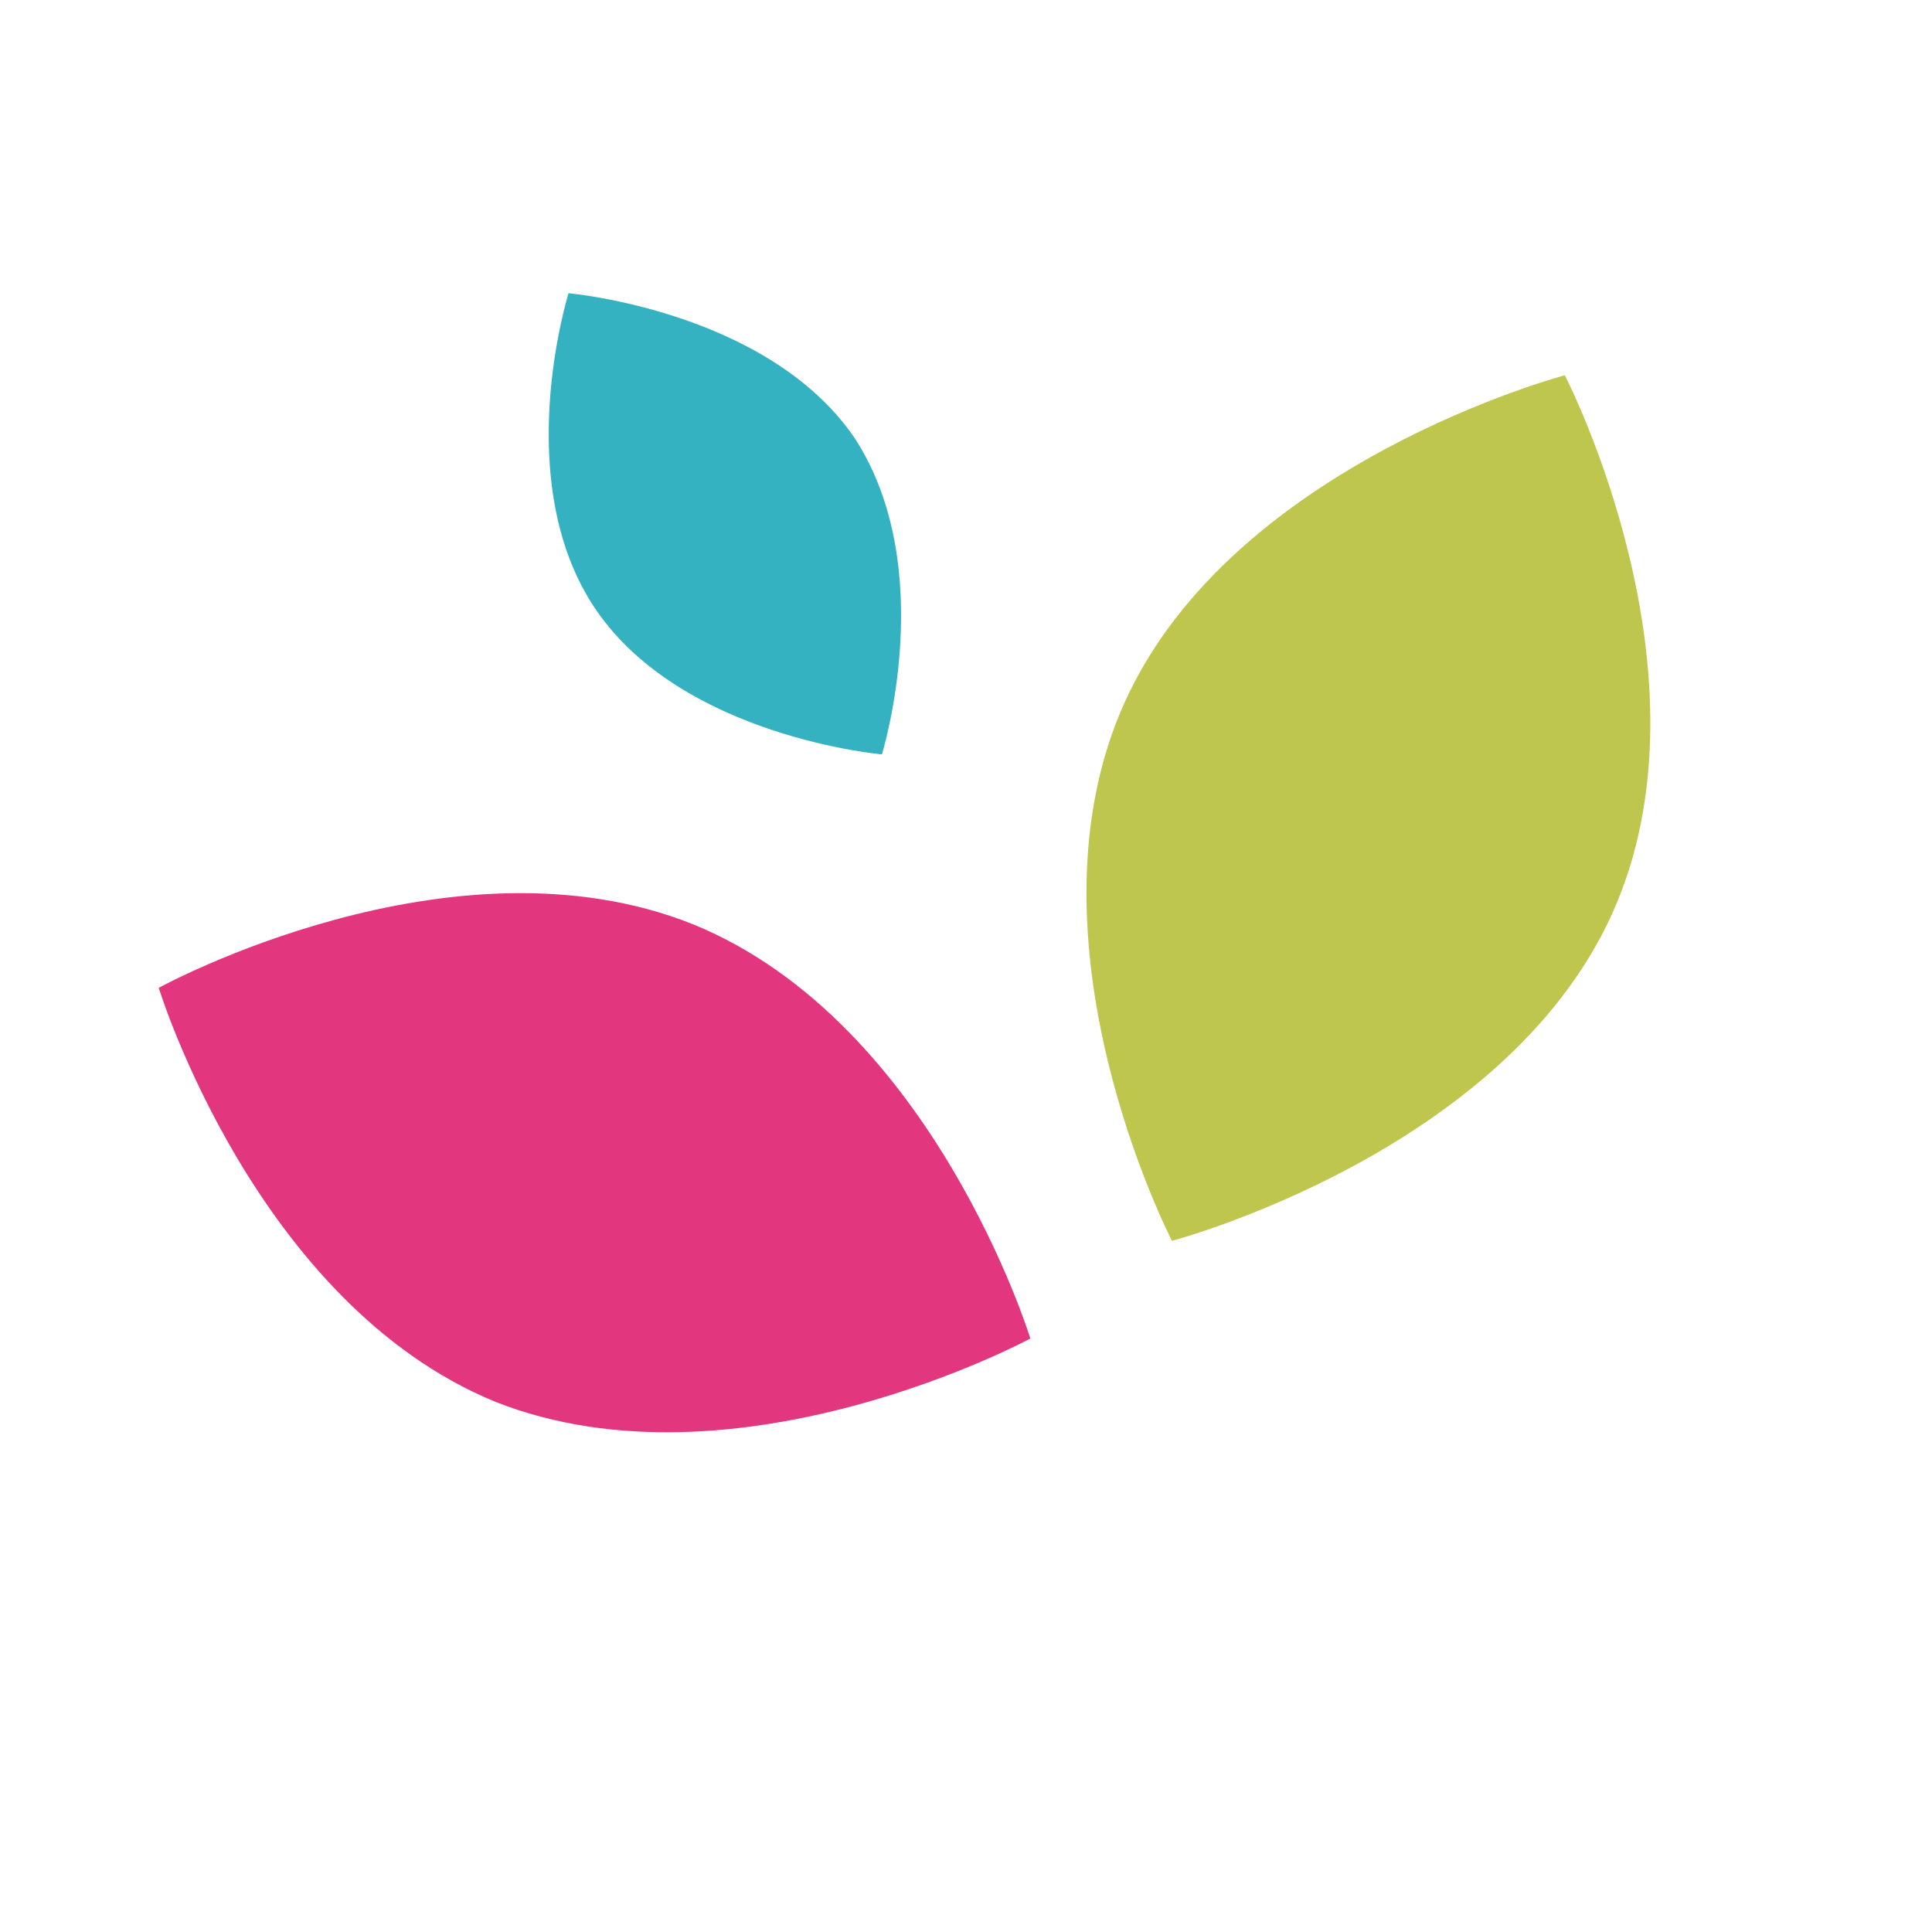 <svg width="220" height="220" viewBox="0 0 220 220" fill="none" xmlns="http://www.w3.org/2000/svg">
<path d="M183.533 104.145C171.154 131.351 133.453 141.294 133.453 141.294C133.453 141.294 115.731 107.087 128.11 79.881C140.489 52.675 178.19 42.733 178.19 42.733C178.19 42.733 195.913 76.939 183.533 104.145Z" fill="#BFC64D"/>
<path d="M97.287 49.837C87.378 35.354 64.74 33.392 64.74 33.392C64.74 33.392 57.969 54.973 67.878 69.456C77.787 83.939 100.425 85.901 100.425 85.901C100.425 85.901 107.021 64.697 97.287 49.837Z" fill="#35B2C1"/>
<path d="M78.979 105.274C106.317 116.477 117.326 152.421 117.326 152.421C117.326 152.421 83.919 170.464 56.423 159.633C29.085 148.429 18.076 112.486 18.076 112.486C18.076 112.486 51.374 94.178 78.979 105.274Z" fill="#E2377F"/>
</svg>
